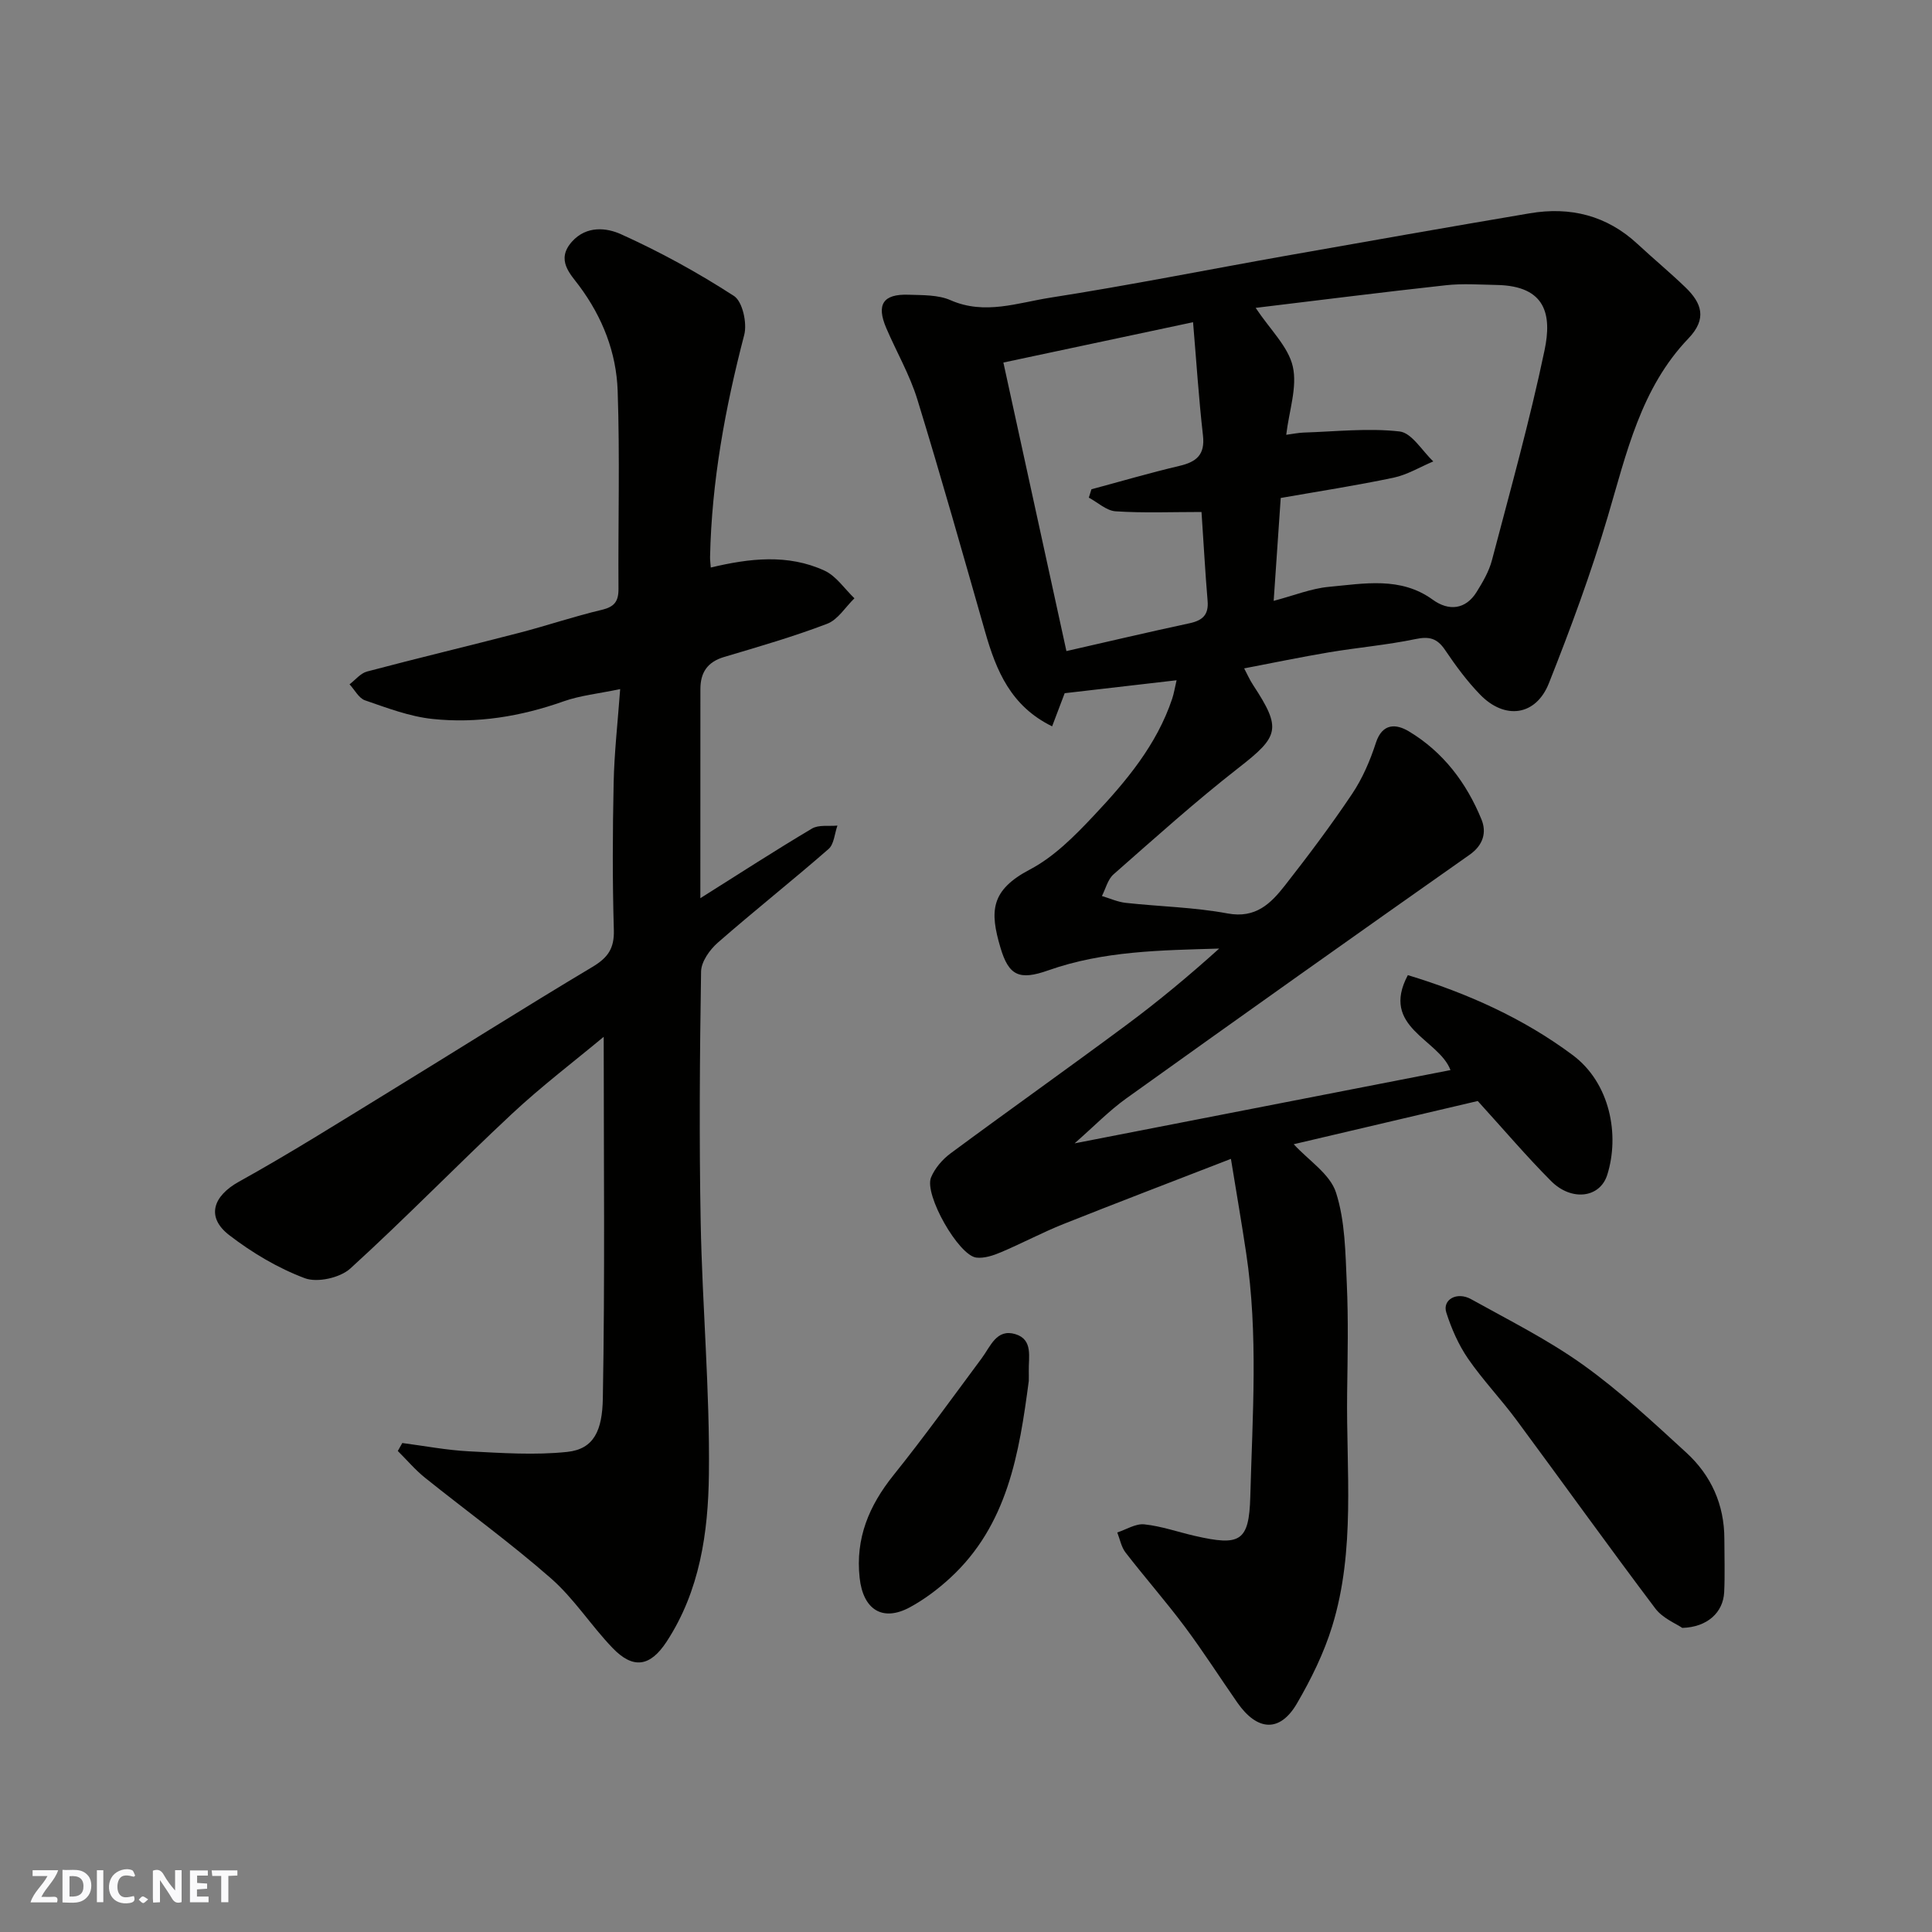 <svg enable-background="new 0 0 400 400" viewBox="0 0 400 400" xmlns="http://www.w3.org/2000/svg"><rect x="0" y="0" width="400" height="400" fill="#808080" stroke="none"/><g fill="#fafafb"><path d="m37.59 393.81c-.92.31-1.52.05-2-.78-.7-1.2-1.52-2.34-2.47-3.78v4.59c-.55.03-.95.05-1.41.07-.03-.37-.06-.64-.06-.91 0-1.91 0-3.81 0-5.7 1.13-.41 1.77-.03 2.29.91.62 1.11 1.38 2.14 2.31 3.19v-4.2h1.35v6.61z"/><path d="m12.94 393.88v-6.75c1.9.19 3.93-.54 5.37 1.29.8 1.01.78 2.88.03 3.97-1.37 1.97-3.4 1.51-5.4 1.49m1.45-1.22c2.04.12 2.92-.58 2.89-2.21-.03-1.51-.98-2.19-2.89-2z"/><path d="m11.81 393.87h-5.49c.68-2.18 2.47-3.48 3.51-5.45h-3.08v-1.21h5.29c-.71 2.13-2.44 3.48-3.47 5.51.86 0 1.63.04 2.39-.01.79-.05 1.14.21.85 1.16"/><path d="m39.33 393.86v-6.61h3.7v1.07h-2.22v1.52c.68.04 1.34.09 2.07.13v1.07c-.72.05-1.38.09-2.1.14v1.48h2.4v1.19h-3.85z"/><path d="m27.71 388.56c-1.15-.3-2.46-.61-3.1.64-.37.73-.41 1.93-.06 2.67.63 1.35 1.99.93 3.17.68.35.94-.01 1.32-.93 1.46-1.62.25-3.05-.27-3.76-1.48-.73-1.24-.6-3.03.31-4.17.88-1.11 2.71-1.7 4-1.16.32.13.44.74.65 1.12-.1.08-.19.16-.28.24"/><path d="m49.15 387.24v1.07c-.59.02-1.17.05-1.87.08v5.44h-1.48v-5.44h-1.85c-.05-.4-.08-.73-.13-1.15z"/><path d="m20.06 387.21h1.33v6.62h-1.33z"/><path d="m30.68 393.25c-.49.38-.8.79-1.05.76-.32-.05-.6-.45-.9-.7.26-.24.51-.64.8-.67.29-.04.62.3 1.15.61"/></g><path d="m254.85 239.93c-12.29 4.77-23.52 9.05-34.69 13.5-4.39 1.75-8.58 4-12.94 5.84-1.58.67-3.44 1.29-5.08 1.1-3.67-.43-10.85-13.03-9.38-16.59.79-1.91 2.37-3.75 4.05-4.99 12.08-8.94 24.34-17.62 36.4-26.58 6.62-4.91 12.97-10.2 19.21-15.82-12.05.36-23.95.47-35.38 4.51-6.02 2.13-8.19 1.11-9.91-4.71-2.23-7.51-2.08-11.88 6.14-16.19 4.96-2.61 9.22-6.91 13.14-11.08 6.73-7.14 13.08-14.68 16.28-24.26.36-1.09.54-2.24.91-3.82-7.77.9-15.38 1.78-23.17 2.68-.74 1.96-1.58 4.18-2.6 6.86-8.53-4.17-11.56-11.5-13.84-19.46-4.6-16.09-9.14-32.21-14.06-48.21-1.57-5.11-4.32-9.84-6.44-14.79-2.09-4.88-.66-7.08 4.6-6.9 2.94.1 6.15 0 8.73 1.14 7.07 3.1 13.89.52 20.63-.53 16.27-2.54 32.43-5.77 48.65-8.65 16.87-2.99 33.74-5.96 50.63-8.82 8.38-1.42 15.94.44 22.31 6.36 3.26 3.03 6.7 5.88 9.91 8.97 3.37 3.25 4.54 6.49.62 10.58-9.87 10.3-12.82 23.77-16.71 36.92-3.45 11.68-7.69 23.15-12.18 34.47-2.68 6.76-9.11 7.63-14.23 2.36-2.72-2.8-5.08-6.01-7.27-9.26-1.62-2.4-3.25-2.85-6.1-2.25-5.91 1.23-11.97 1.75-17.94 2.75-5.78.97-11.53 2.17-17.55 3.32.58 1.09 1.13 2.36 1.88 3.49 5.92 9.01 5.33 10.59-3.02 17.09-8.94 6.97-17.38 14.57-25.9 22.06-1.2 1.05-1.63 2.97-2.41 4.49 1.65.49 3.27 1.24 4.96 1.42 7.02.77 14.15.9 21.06 2.19 5.82 1.08 8.94-2.06 11.86-5.78 4.83-6.17 9.55-12.45 13.91-18.96 2.15-3.2 3.74-6.9 4.93-10.58 1.36-4.18 4.25-3.91 6.78-2.41 7.13 4.25 11.99 10.69 15.09 18.28 1.07 2.62.41 5.28-2.47 7.3-23.76 16.71-47.45 33.53-71.07 50.44-3.57 2.56-6.67 5.77-10.71 9.31 26.65-5.2 52.25-10.19 77.83-15.17-2.46-6.48-14.6-8.82-8.83-19.66 12.35 3.75 23.93 8.95 34.11 16.54 7.78 5.79 9.78 16.56 7.17 24.82-1.52 4.8-7.41 5.5-11.62 1.28-5.11-5.13-9.8-10.66-15.19-16.58-12.31 2.89-25.25 5.93-38.1 8.95 3.1 3.37 7.52 6.17 8.75 9.99 1.91 5.92 1.95 12.54 2.24 18.88.34 7.52.17 15.07.07 22.61-.21 16.16 1.77 32.51-3.09 48.3-1.71 5.57-4.36 10.95-7.3 16-3.52 6.04-8.21 5.77-12.36-.2-3.63-5.22-7.06-10.59-10.86-15.68-3.92-5.25-8.26-10.18-12.27-15.37-.88-1.14-1.16-2.75-1.71-4.15 1.87-.61 3.81-1.87 5.6-1.68 3.53.37 6.97 1.59 10.46 2.39 9.35 2.14 11.23 1.22 11.48-8.13.45-16.79 1.67-33.64-.85-50.4-.91-6.08-1.96-12.17-3.16-19.53zm8.85-115.53c4.22-1.11 7.77-2.56 11.42-2.9 7.3-.67 14.85-2.17 21.5 2.65 3.37 2.45 6.84 2.02 9.08-1.56 1.29-2.07 2.58-4.28 3.19-6.6 3.8-14.46 7.84-28.89 10.9-43.51 1.52-7.28.3-13.29-9.9-13.48-3.52-.07-7.08-.33-10.57.06-13.08 1.43-26.14 3.09-39.35 4.68 3.03 4.55 6.75 8.03 7.69 12.14.97 4.27-.77 9.15-1.36 14.14 1.42-.19 2.51-.42 3.6-.46 6.63-.21 13.34-.97 19.87-.23 2.53.29 4.67 4.03 6.98 6.2-2.74 1.15-5.38 2.77-8.23 3.37-7.75 1.63-15.6 2.84-23.36 4.2-.52 7.48-.99 14.33-1.46 21.3zm-14.94-18.4c-6.2 0-12.01.24-17.78-.14-1.9-.12-3.7-1.84-5.55-2.83.18-.58.36-1.16.54-1.73 6.07-1.63 12.1-3.4 18.21-4.84 3.55-.83 5.34-2.31 4.88-6.32-.87-7.63-1.36-15.3-2.05-23.43-13.44 2.86-26.25 5.58-39.27 8.35 4.46 20.44 8.75 40.08 13.05 59.74 8.43-1.92 16.96-3.93 25.53-5.77 2.67-.58 3.95-1.75 3.7-4.64-.5-5.9-.81-11.82-1.26-18.39z" fill="#010100"/><path d="m145 185.96c8.2-5.16 15.57-9.94 23.12-14.42 1.39-.82 3.49-.44 5.26-.61-.59 1.65-.69 3.85-1.84 4.85-7.54 6.58-15.4 12.8-22.93 19.39-1.67 1.46-3.43 3.94-3.46 5.98-.27 17.33-.41 34.67-.08 51.99.33 17.38 1.91 34.75 1.7 52.11-.14 12.01-1.87 24.13-8.77 34.66-3.39 5.17-6.91 5.73-11.18 1.28-4.44-4.62-7.96-10.21-12.74-14.4-8.36-7.33-17.41-13.88-26.1-20.85-2.04-1.64-3.75-3.68-5.62-5.53.31-.55.62-1.1.93-1.65 4.59.6 9.17 1.48 13.78 1.72 6.79.35 13.66.83 20.38.12 5.58-.59 7.24-4.53 7.36-11.03.45-24.9.18-49.82.18-74.91-6.1 5.08-12.83 10.19-18.99 15.94-11.29 10.54-22.06 21.65-33.48 32.04-2.12 1.92-6.81 2.97-9.41 2-5.57-2.09-10.91-5.27-15.65-8.92-4.86-3.74-3.35-8.09 2-11.06 10.41-5.77 20.5-12.12 30.65-18.34 14.19-8.69 28.25-17.59 42.53-26.12 3.2-1.91 4.56-3.81 4.45-7.64-.3-10.16-.26-20.33-.04-30.49.13-6.23.84-12.45 1.35-19.4-4.54.95-8.29 1.32-11.73 2.54-8.83 3.13-17.89 4.62-27.13 3.64-4.75-.5-9.4-2.28-13.96-3.85-1.3-.45-2.15-2.18-3.21-3.32 1.2-.91 2.28-2.3 3.63-2.65 10.52-2.79 21.11-5.31 31.65-8.05 5.66-1.47 11.22-3.37 16.91-4.71 2.63-.62 3.51-1.74 3.49-4.36-.09-13.66.3-27.34-.17-40.99-.27-7.89-3.1-15.19-7.96-21.73-1.82-2.45-4.89-5.36-1.51-9.15 3.03-3.39 7.21-2.88 10.13-1.56 8.1 3.65 15.97 7.97 23.42 12.8 1.78 1.15 2.76 5.64 2.12 8.07-3.94 15.11-6.74 30.34-7.07 45.98-.01.66.09 1.32.15 2.17 7.99-1.91 15.97-2.85 23.56.65 2.42 1.12 4.14 3.77 6.18 5.72-1.86 1.81-3.42 4.43-5.65 5.28-6.97 2.66-14.17 4.74-21.33 6.87-3.46 1.03-4.91 3.22-4.91 6.65-.01 14.17-.01 28.33-.01 43.29z" fill="#010100"/><path d="m348.3 337.04c-1.25-.87-4.03-1.97-5.57-4-9.73-12.9-19.14-26.04-28.75-39.03-3.21-4.34-6.98-8.28-10.04-12.72-1.97-2.87-3.44-6.22-4.5-9.55-.85-2.67 2.2-4.39 5.13-2.76 7.83 4.35 15.92 8.4 23.17 13.58 7.59 5.43 14.5 11.87 21.4 18.2 5.13 4.7 7.87 10.76 7.87 17.87 0 3.68.14 7.37-.04 11.05-.22 4.11-3.41 7.2-8.67 7.36z" fill="#010100"/><path d="m213 285.9c-1.98 15-4.37 29.86-16.31 40.83-2.51 2.3-5.31 4.41-8.29 6.03-5.68 3.08-9.7.5-10.42-6.07-.9-8.2 1.94-14.95 7-21.26 6.33-7.89 12.25-16.11 18.28-24.23 1.83-2.46 3.06-6.16 6.96-4.98 3.73 1.13 2.7 4.8 2.78 7.69.02.66 0 1.32 0 1.99z" fill="#010100"/></svg>